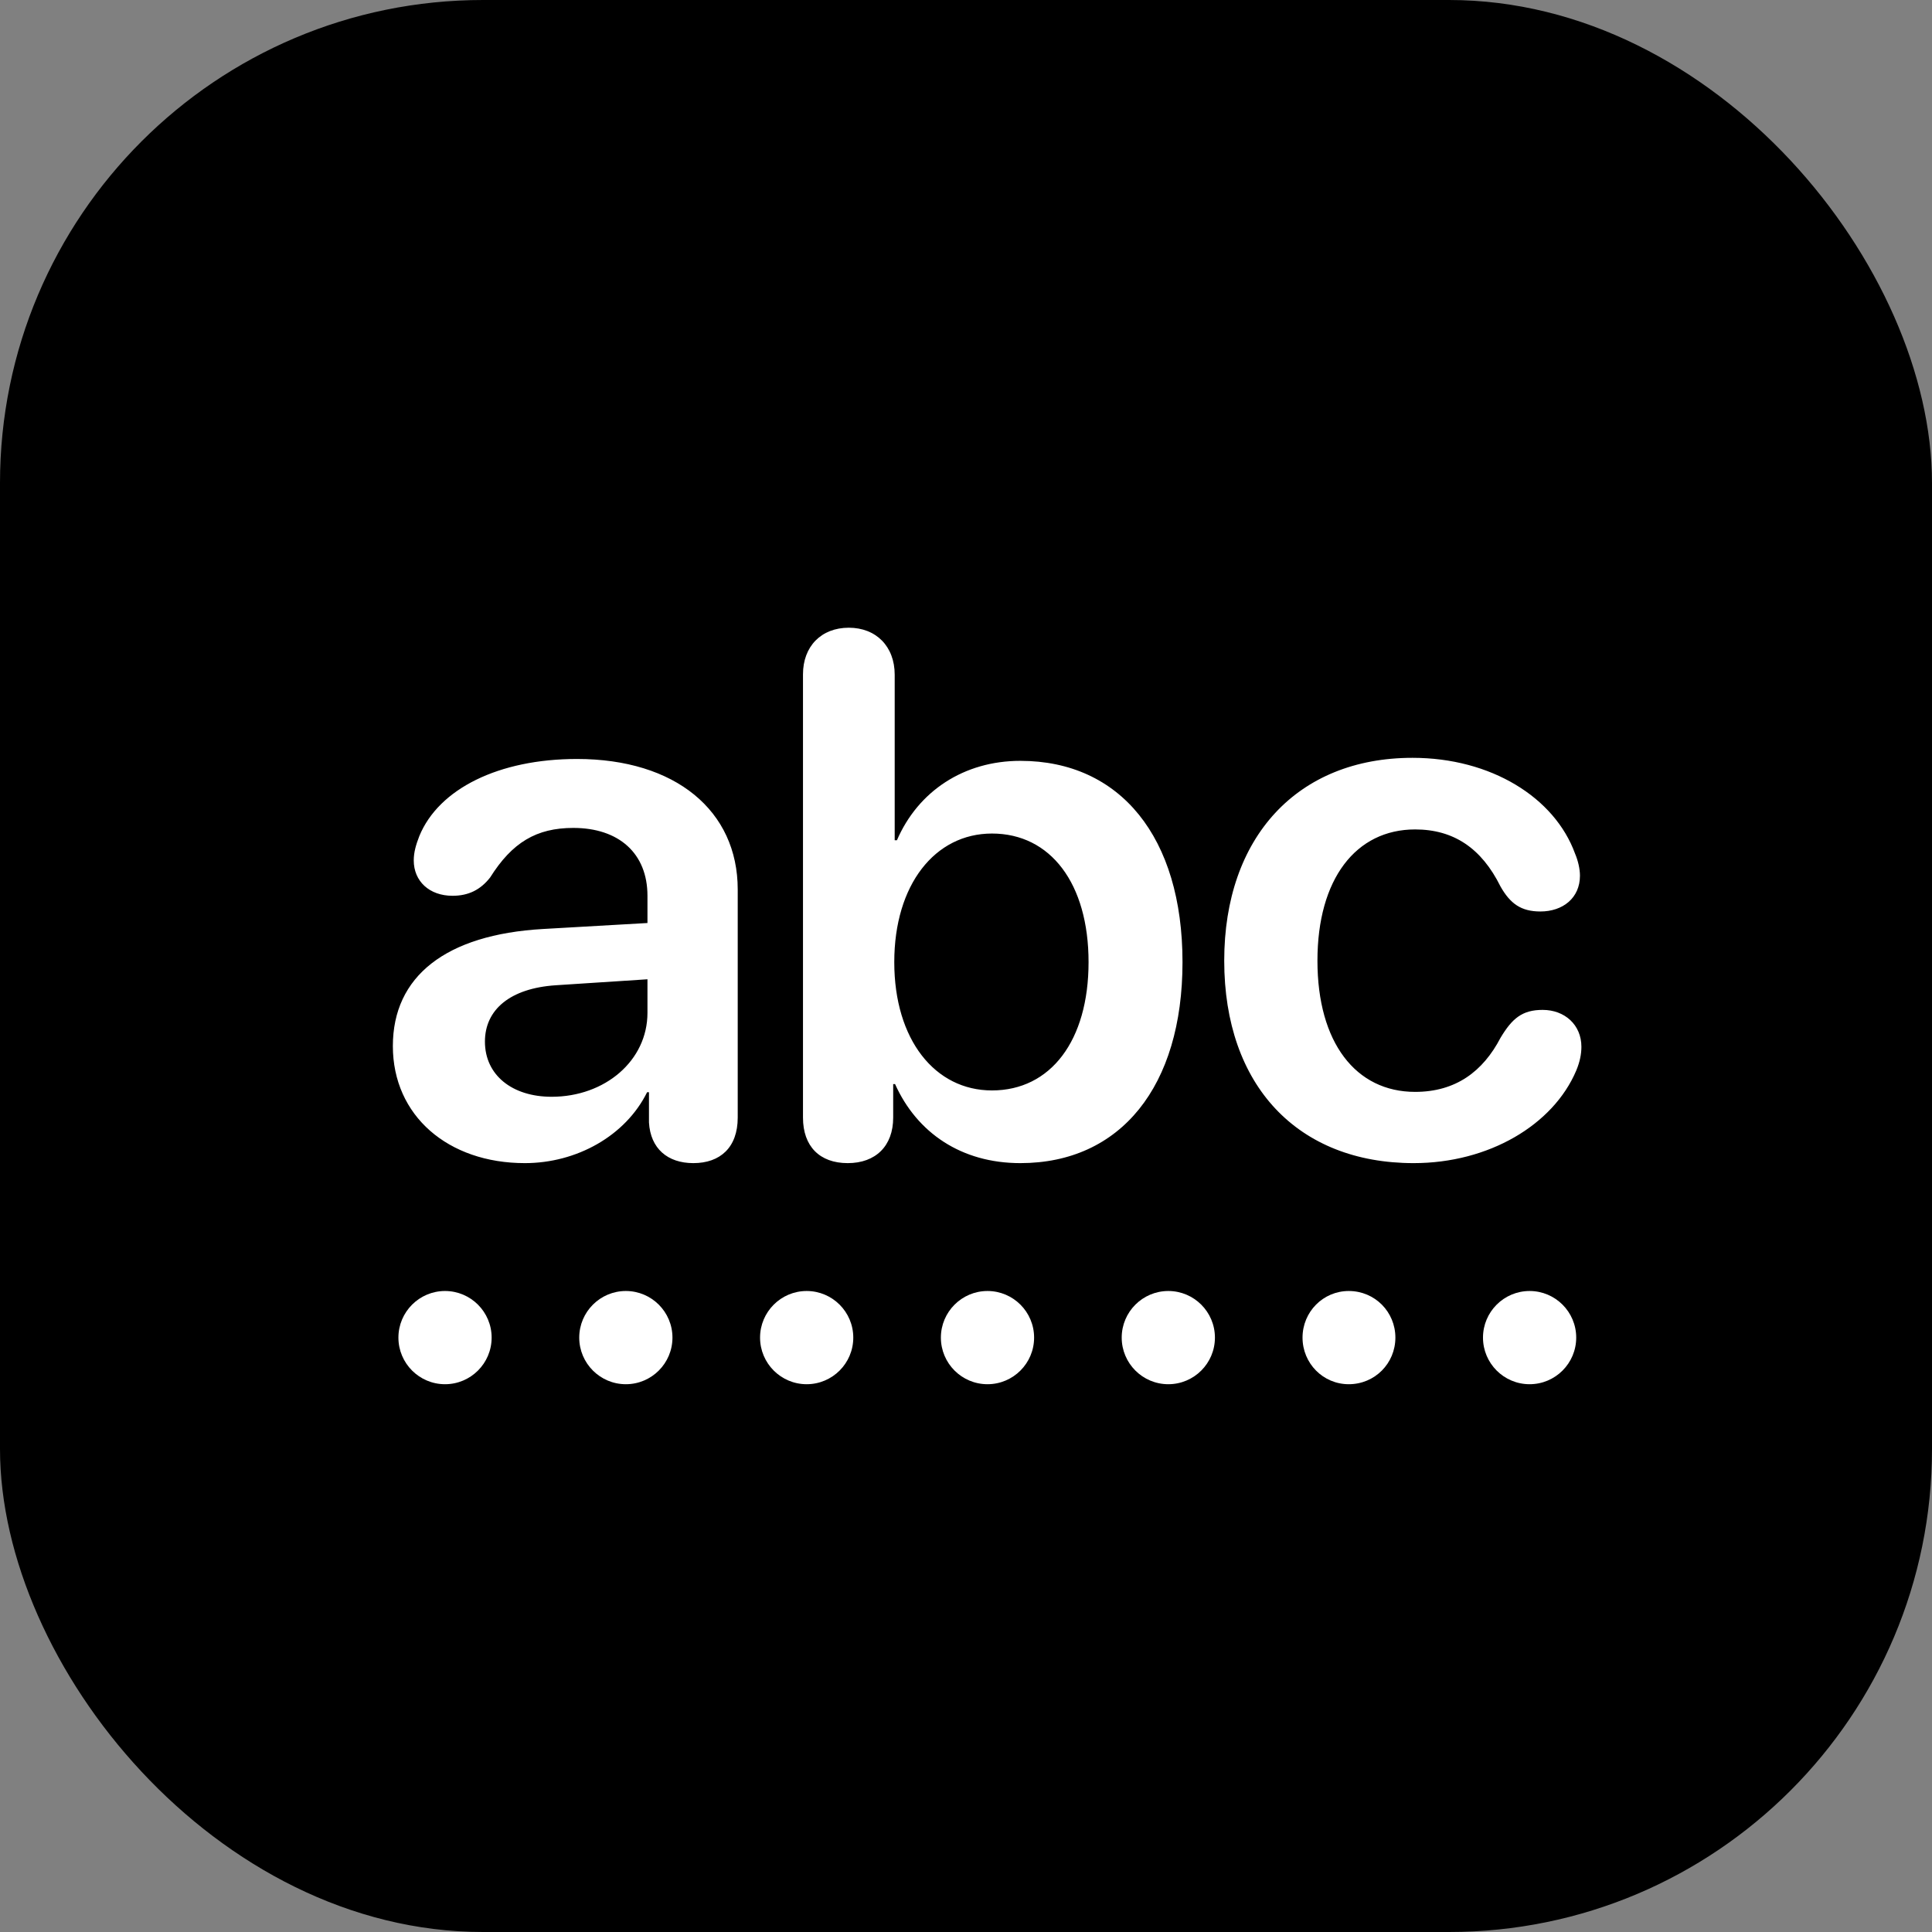<svg width="32" height="32" viewBox="0 0 32 32" fill="none" xmlns="http://www.w3.org/2000/svg">
<rect x="0" y="0" width="32" height="32" fill="#808080" stroke="none"/>
<rect width="32" height="32" rx="8" fill="black"/>
<path d="M14.041 19.265C13.577 19.265 13.3 18.987 13.3 18.511V11.169C13.3 10.706 13.602 10.397 14.059 10.397C14.51 10.397 14.819 10.706 14.819 11.175V13.917H14.856C15.208 13.102 15.967 12.602 16.9 12.602C18.555 12.602 19.586 13.868 19.586 15.936C19.586 17.993 18.561 19.265 16.9 19.265C15.924 19.265 15.189 18.765 14.825 17.956H14.794V18.511C14.794 18.981 14.504 19.265 14.041 19.265ZM23.415 19.265C21.494 19.265 20.277 17.98 20.277 15.912C20.277 13.868 21.488 12.552 23.396 12.552C24.693 12.552 25.749 13.207 26.088 14.139C26.138 14.257 26.169 14.393 26.169 14.504C26.169 14.874 25.885 15.097 25.514 15.097C25.193 15.097 25.014 14.967 24.853 14.683C24.538 14.047 24.075 13.738 23.439 13.738C22.457 13.738 21.821 14.559 21.821 15.912C21.821 17.27 22.457 18.085 23.439 18.085C24.112 18.085 24.563 17.746 24.853 17.19C25.045 16.869 25.212 16.727 25.551 16.727C25.916 16.727 26.193 16.974 26.193 17.338C26.193 17.455 26.169 17.585 26.107 17.733C25.724 18.635 24.656 19.265 23.415 19.265ZM8.693 19.265C7.421 19.265 6.507 18.48 6.507 17.326C6.507 16.171 7.384 15.479 8.995 15.387L10.724 15.288V14.837C10.724 14.133 10.249 13.713 9.496 13.713C8.884 13.713 8.483 13.954 8.118 14.534C7.958 14.738 7.76 14.837 7.495 14.837C7.112 14.837 6.853 14.596 6.853 14.251C6.853 14.115 6.89 13.991 6.945 13.849C7.266 13.065 8.261 12.571 9.557 12.571C11.188 12.571 12.219 13.429 12.219 14.732V18.511C12.219 19.005 11.929 19.265 11.484 19.265C11.058 19.265 10.774 19.024 10.749 18.592V18.091H10.718C10.36 18.814 9.551 19.265 8.693 19.265ZM16.43 18.061C17.4 18.061 18.03 17.239 18.03 15.936C18.03 14.633 17.4 13.806 16.43 13.806C15.486 13.806 14.812 14.652 14.812 15.936C14.812 17.221 15.486 18.061 16.43 18.061ZM9.137 18.166C10.021 18.166 10.724 17.567 10.724 16.776V16.22L9.205 16.319C8.452 16.369 8.032 16.721 8.032 17.252C8.032 17.807 8.483 18.166 9.137 18.166ZM7.371 22.927C6.945 22.927 6.599 22.581 6.599 22.155C6.599 21.729 6.945 21.383 7.371 21.383C7.797 21.383 8.143 21.729 8.143 22.155C8.143 22.581 7.797 22.927 7.371 22.927ZM10.366 22.927C9.94 22.927 9.594 22.581 9.594 22.155C9.594 21.729 9.94 21.383 10.366 21.383C10.792 21.383 11.138 21.729 11.138 22.155C11.138 22.581 10.792 22.927 10.366 22.927ZM13.361 22.927C12.935 22.927 12.589 22.581 12.589 22.155C12.589 21.729 12.935 21.383 13.361 21.383C13.787 21.383 14.133 21.729 14.133 22.155C14.133 22.581 13.787 22.927 13.361 22.927ZM16.356 22.927C15.93 22.927 15.584 22.581 15.584 22.155C15.584 21.729 15.93 21.383 16.356 21.383C16.782 21.383 17.128 21.729 17.128 22.155C17.128 22.581 16.782 22.927 16.356 22.927ZM19.351 22.927C18.925 22.927 18.579 22.581 18.579 22.155C18.579 21.729 18.925 21.383 19.351 21.383C19.777 21.383 20.123 21.729 20.123 22.155C20.123 22.581 19.777 22.927 19.351 22.927ZM22.34 22.927C21.914 22.927 21.574 22.581 21.574 22.155C21.574 21.729 21.914 21.383 22.34 21.383C22.772 21.383 23.112 21.729 23.112 22.155C23.112 22.581 22.772 22.927 22.34 22.927ZM25.335 22.927C24.909 22.927 24.563 22.581 24.563 22.155C24.563 21.729 24.909 21.383 25.335 21.383C25.761 21.383 26.107 21.729 26.107 22.155C26.107 22.581 25.761 22.927 25.335 22.927Z" fill="white"/>
</svg>
